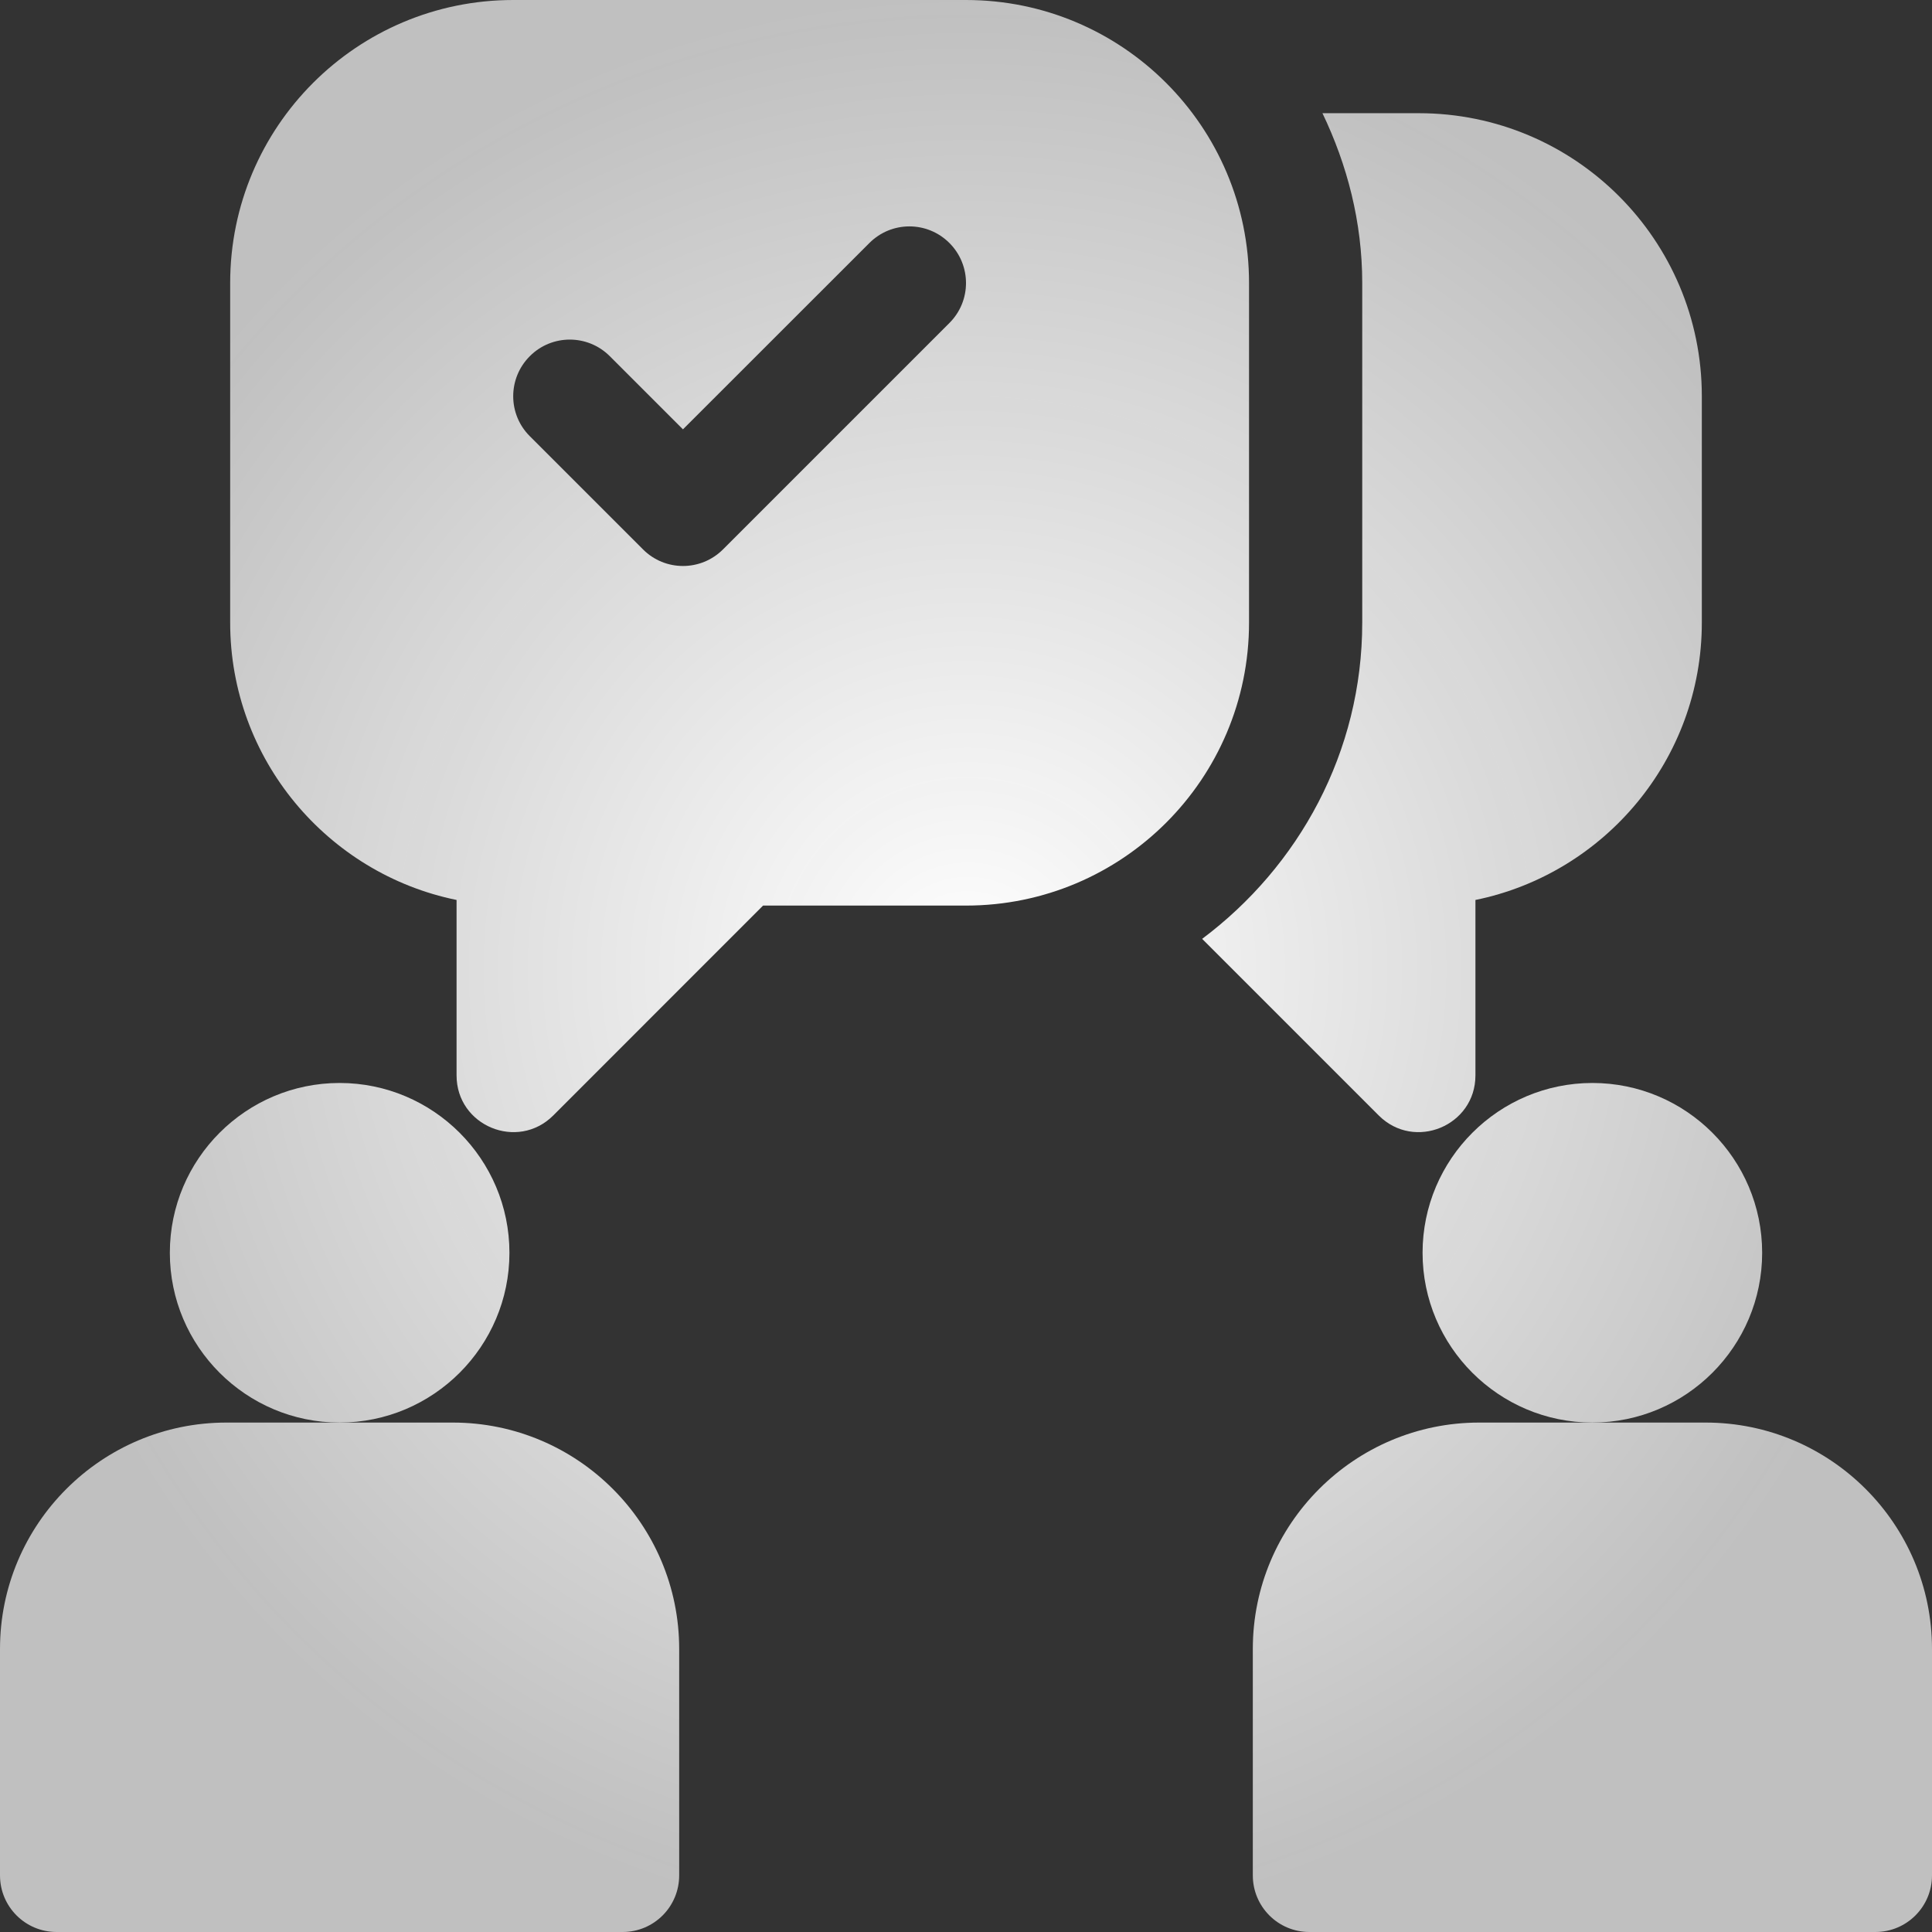 <?xml version="1.0" encoding="UTF-8"?> <svg xmlns="http://www.w3.org/2000/svg" width="22" height="22" viewBox="0 0 22 22" fill="none"><rect x="0" y="0" width="22" height="22" fill="#333333" stroke="none"/><path d="M3.867 12.332C2.801 12.332 1.934 13.199 1.934 14.266C1.934 15.332 2.801 16.199 3.867 16.199C4.933 16.199 5.801 15.332 5.801 14.266C5.801 13.199 4.933 12.332 3.867 12.332Z" fill="url(#paint0_radial_2913_362)"></path><path d="M5.156 16.199H3.867H2.578C1.156 16.199 0 17.355 0 18.777V21.355C0 21.712 0.288 22 0.645 22H7.09C7.446 22 7.734 21.712 7.734 21.355V18.777C7.734 17.355 6.578 16.199 5.156 16.199Z" fill="url(#paint1_radial_2913_362)"></path><path d="M18.133 12.332C17.067 12.332 16.199 13.199 16.199 14.266C16.199 15.332 17.067 16.199 18.133 16.199C19.199 16.199 20.066 15.332 20.066 14.266C20.066 13.199 19.199 12.332 18.133 12.332Z" fill="url(#paint2_radial_2913_362)"></path><path d="M19.422 16.199H18.133H16.844C15.422 16.199 14.266 17.355 14.266 18.777V21.355C14.266 21.712 14.554 22 14.91 22H21.355C21.712 22 22 21.712 22 21.355V18.777C22 17.355 20.844 16.199 19.422 16.199Z" fill="url(#paint3_radial_2913_362)"></path><path d="M11 0H5.844C4.064 0 2.621 1.443 2.621 3.223V7.09C2.621 8.646 3.73 9.948 5.199 10.248V12.246C5.199 12.82 5.893 13.108 6.3 12.702L8.689 10.312H11C12.78 10.312 14.223 8.87 14.223 7.09V3.223C14.223 1.443 12.78 0 11 0ZM10.811 3.678L8.233 6.256C7.981 6.508 7.573 6.508 7.322 6.256L6.033 4.967C5.781 4.716 5.781 4.308 6.033 4.056C6.284 3.804 6.692 3.804 6.944 4.056L7.777 4.889L9.9 2.767C10.152 2.515 10.559 2.515 10.811 2.767C11.063 3.019 11.063 3.427 10.811 3.678Z" fill="url(#paint4_radial_2913_362)"></path><path d="M16.156 1.289H15.059C15.341 1.877 15.512 2.528 15.512 3.223V7.09C15.512 8.566 14.789 9.867 13.689 10.691L15.7 12.702C16.107 13.108 16.801 12.82 16.801 12.246V10.248C18.27 9.948 19.379 8.646 19.379 7.09V4.512C19.379 2.732 17.936 1.289 16.156 1.289Z" fill="url(#paint5_radial_2913_362)"></path><defs><radialGradient id="paint0_radial_2913_362" cx="0" cy="0" r="1" gradientUnits="userSpaceOnUse" gradientTransform="translate(11 11) rotate(90) scale(11)"><stop stop-color="white"></stop><stop offset="1" stop-color="#C7C7C7" stop-opacity="0.95"></stop></radialGradient><radialGradient id="paint1_radial_2913_362" cx="0" cy="0" r="1" gradientUnits="userSpaceOnUse" gradientTransform="translate(11 11) rotate(90) scale(11)"><stop stop-color="white"></stop><stop offset="1" stop-color="#C7C7C7" stop-opacity="0.95"></stop></radialGradient><radialGradient id="paint2_radial_2913_362" cx="0" cy="0" r="1" gradientUnits="userSpaceOnUse" gradientTransform="translate(11 11) rotate(90) scale(11)"><stop stop-color="white"></stop><stop offset="1" stop-color="#C7C7C7" stop-opacity="0.95"></stop></radialGradient><radialGradient id="paint3_radial_2913_362" cx="0" cy="0" r="1" gradientUnits="userSpaceOnUse" gradientTransform="translate(11 11) rotate(90) scale(11)"><stop stop-color="white"></stop><stop offset="1" stop-color="#C7C7C7" stop-opacity="0.95"></stop></radialGradient><radialGradient id="paint4_radial_2913_362" cx="0" cy="0" r="1" gradientUnits="userSpaceOnUse" gradientTransform="translate(11 11) rotate(90) scale(11)"><stop stop-color="white"></stop><stop offset="1" stop-color="#C7C7C7" stop-opacity="0.95"></stop></radialGradient><radialGradient id="paint5_radial_2913_362" cx="0" cy="0" r="1" gradientUnits="userSpaceOnUse" gradientTransform="translate(11 11) rotate(90) scale(11)"><stop stop-color="white"></stop><stop offset="1" stop-color="#C7C7C7" stop-opacity="0.95"></stop></radialGradient></defs></svg> 